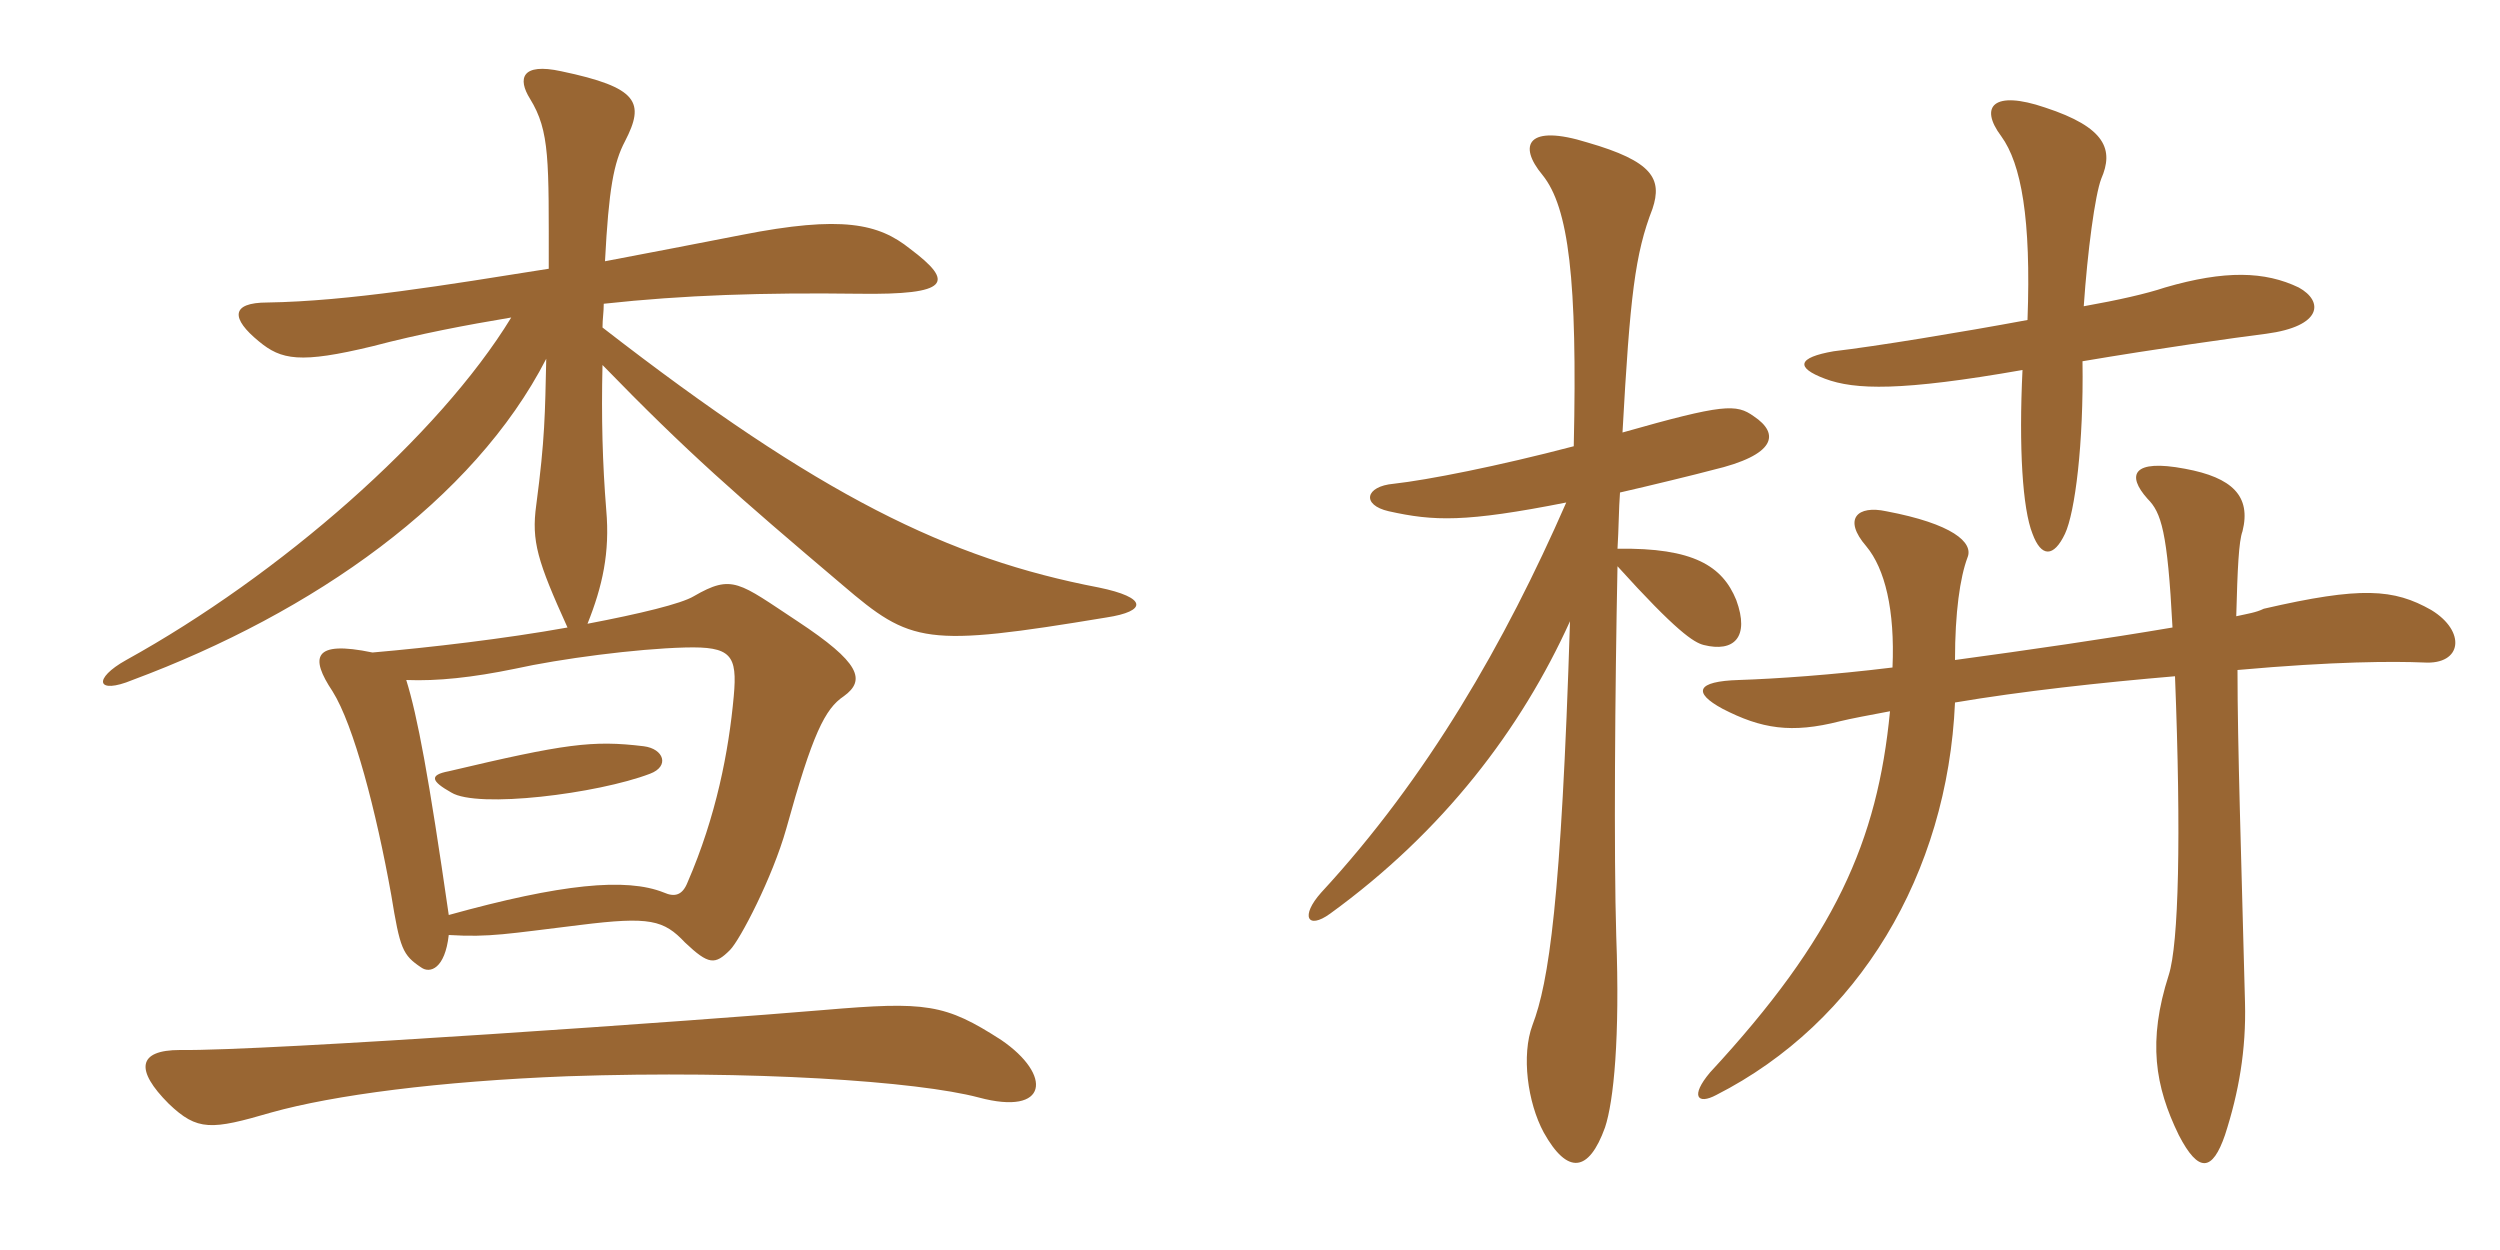 <svg xmlns="http://www.w3.org/2000/svg" xmlns:xlink="http://www.w3.org/1999/xlink" width="300" height="150"><path fill="#996633" padding="10" d="M132.75 74.10C137.70 73.35 137.70 71.70 131.85 70.50C113.85 67.05 98.40 59.55 72.30 39.30C72.30 38.25 72.45 37.50 72.45 36.45C82.05 35.40 91.65 35.10 103.05 35.25C114 35.40 114.60 33.90 109.20 29.85C105.45 26.85 101.10 25.80 88.95 28.20C83.55 29.25 78.15 30.30 72.60 31.35C73.05 22.65 73.65 19.50 75 16.95C77.40 12.30 76.65 10.50 67.35 8.55C62.55 7.50 62.10 9.45 63.60 11.85C66 15.75 65.85 19.20 65.85 32.25C53.55 34.20 41.85 36.15 32.10 36.30C27.60 36.30 27.75 38.25 31.05 40.95C33.75 43.20 36 43.65 44.70 41.55C50.40 40.05 55.95 39 61.35 38.10C52.65 52.35 33.60 69 15.15 79.20C11.10 81.45 11.55 83.40 15.90 81.60C37.65 73.50 56.85 60 65.55 43.05C65.40 49.65 65.40 52.65 64.35 60.60C63.75 64.95 64.50 67.35 68.10 75.30C60.60 76.65 51.60 77.70 44.70 78.30C37.50 76.80 37.20 78.90 39.90 82.95C42.45 87 45.15 97.35 46.95 107.40C48 113.85 48.30 114.60 50.55 116.10C51.60 116.85 53.40 116.25 53.85 112.20C58.80 112.50 60.90 112.05 69.60 111C78 109.95 79.65 110.40 82.20 113.10C85.05 115.80 85.80 115.80 87.60 114C88.80 112.80 92.70 105.30 94.35 99.45C97.50 88.05 99 85.05 101.25 83.55C103.95 81.60 103.20 79.50 95.70 74.55C88.65 69.90 87.90 68.85 83.25 71.55C81.75 72.45 76.80 73.65 70.50 74.85C72.30 70.35 73.20 66.30 72.75 61.20C72.30 55.65 72.15 50.10 72.30 43.80C82.50 54.30 88.35 59.40 101.10 70.20C109.35 77.25 111 77.70 132.75 74.10ZM120.15 124.80C113.40 120.45 111.15 120.15 98.85 121.20C84.75 122.40 31.80 126.15 21.60 126C16.50 126 16.20 128.40 20.25 132.45C23.70 135.75 25.35 135.60 32.55 133.50C40.05 131.40 52.65 129.75 68.10 129.15C90.30 128.40 110.10 129.75 117.45 131.70C125.85 133.95 126.30 129 120.15 124.80ZM88.05 83.55C87.45 90.15 85.95 97.95 82.50 105.90C81.90 107.40 81 107.70 79.65 107.10C75.15 105.30 67.35 106.05 53.85 109.80C51.45 93.15 50.10 85.95 48.75 81.60C52.50 81.75 56.70 81.30 61.80 80.25C67.20 79.05 76.35 77.85 82.20 77.70C87.75 77.55 88.50 78.60 88.05 83.55ZM78 92.85C80.40 91.95 79.65 89.85 77.25 89.55C71.10 88.80 67.80 89.25 53.85 92.55C51.45 93 51.75 93.75 54.15 95.10C57.30 97.05 71.70 95.25 78 92.85ZM188.85 53.55C179.70 55.95 171.30 57.60 167.25 58.05C163.80 58.35 163.35 60.60 166.65 61.35C172.05 62.55 175.80 62.70 187.95 60.30C180.60 77.10 171.30 93.30 158.55 107.10C156 109.95 156.90 111.60 159.60 109.65C173.25 99.75 182.55 87.45 188.40 74.55C187.35 108.15 185.85 117.90 183.90 123C182.55 126.60 183.30 132.30 185.25 135.90C188.10 141 190.65 140.70 192.60 135.30C193.65 132.15 194.40 124.50 193.95 112.35C193.65 102.60 193.80 82.65 194.10 67.95C201.15 75.75 203.25 77.10 204.45 77.40C208.05 78.30 210 76.50 208.35 72C206.70 67.95 203.25 65.70 194.10 65.85C194.25 63.45 194.25 61.05 194.40 59.10C197.70 58.35 203.85 56.85 205.50 56.40C213.15 54.60 213.60 52.05 210.45 49.95C208.35 48.45 206.85 48.45 194.70 51.90C195.60 35.55 196.20 30.45 198.30 25.05C199.50 21.45 198.30 19.35 190.50 17.10C183.30 14.85 182.10 17.40 185.10 21C188.25 24.90 189.30 33.60 188.85 53.55ZM250.05 36.75C250.50 30.15 251.40 23.40 252.15 21.45C253.65 18 252.75 15.30 245.40 12.90C239.25 10.80 237.45 12.75 240.15 16.35C242.55 19.65 243.75 26.25 243.30 38.40C235.20 39.90 225.15 41.55 220.05 42.15C215.70 42.90 215.40 44.10 219 45.45C222.60 46.80 228.15 46.95 242.70 44.40C242.25 53.70 242.70 61.05 243.90 64.05C244.95 66.90 246.45 66.90 247.80 64.05C249 61.50 250.05 53.25 249.90 43.35C258.75 41.85 268.35 40.50 271.95 40.05C278.70 39.15 278.85 36.15 275.85 34.50C271.80 32.55 267 32.40 259.80 34.50C257.55 35.25 254.25 36 250.05 36.75ZM227.10 80.10C219.75 81 213.15 81.45 208.65 81.60C203.55 81.75 203.10 83.10 206.70 85.05C211.35 87.45 214.95 88.05 220.80 86.55C222 86.25 224.40 85.80 226.80 85.35C225.30 100.95 220.20 112.50 205.20 128.70C202.80 131.55 203.70 132.60 205.95 131.40C223.05 122.70 233.70 104.85 234.60 84.30C242.55 82.95 252.15 81.90 261 81.15C261.75 100.35 261.45 113.25 260.25 117C257.70 124.95 258.60 130.35 261.45 136.20C263.85 140.85 265.50 140.55 267 136.20C268.65 131.10 269.55 126 269.40 120.30C268.95 102.60 268.50 89.55 268.50 80.40C280.20 79.35 287.25 79.35 290.85 79.50C295.50 79.80 295.95 75.75 291.75 73.20C287.25 70.65 283.35 70.35 271.65 73.05C270.75 73.50 269.70 73.65 268.35 73.95C268.50 68.25 268.65 64.95 269.10 63.75C270.15 59.55 267.90 57.30 262.20 56.25C255.90 55.05 255.15 57 257.70 59.85C259.35 61.50 260.10 63.75 260.70 75.30C252.75 76.65 243.45 78 234.60 79.20C234.60 73.50 235.20 69.30 236.10 66.90C236.85 65.10 234.30 62.85 226.35 61.35C222.90 60.60 221.10 62.25 223.95 65.55C226.20 68.25 227.40 73.20 227.10 80.10Z"/></svg>